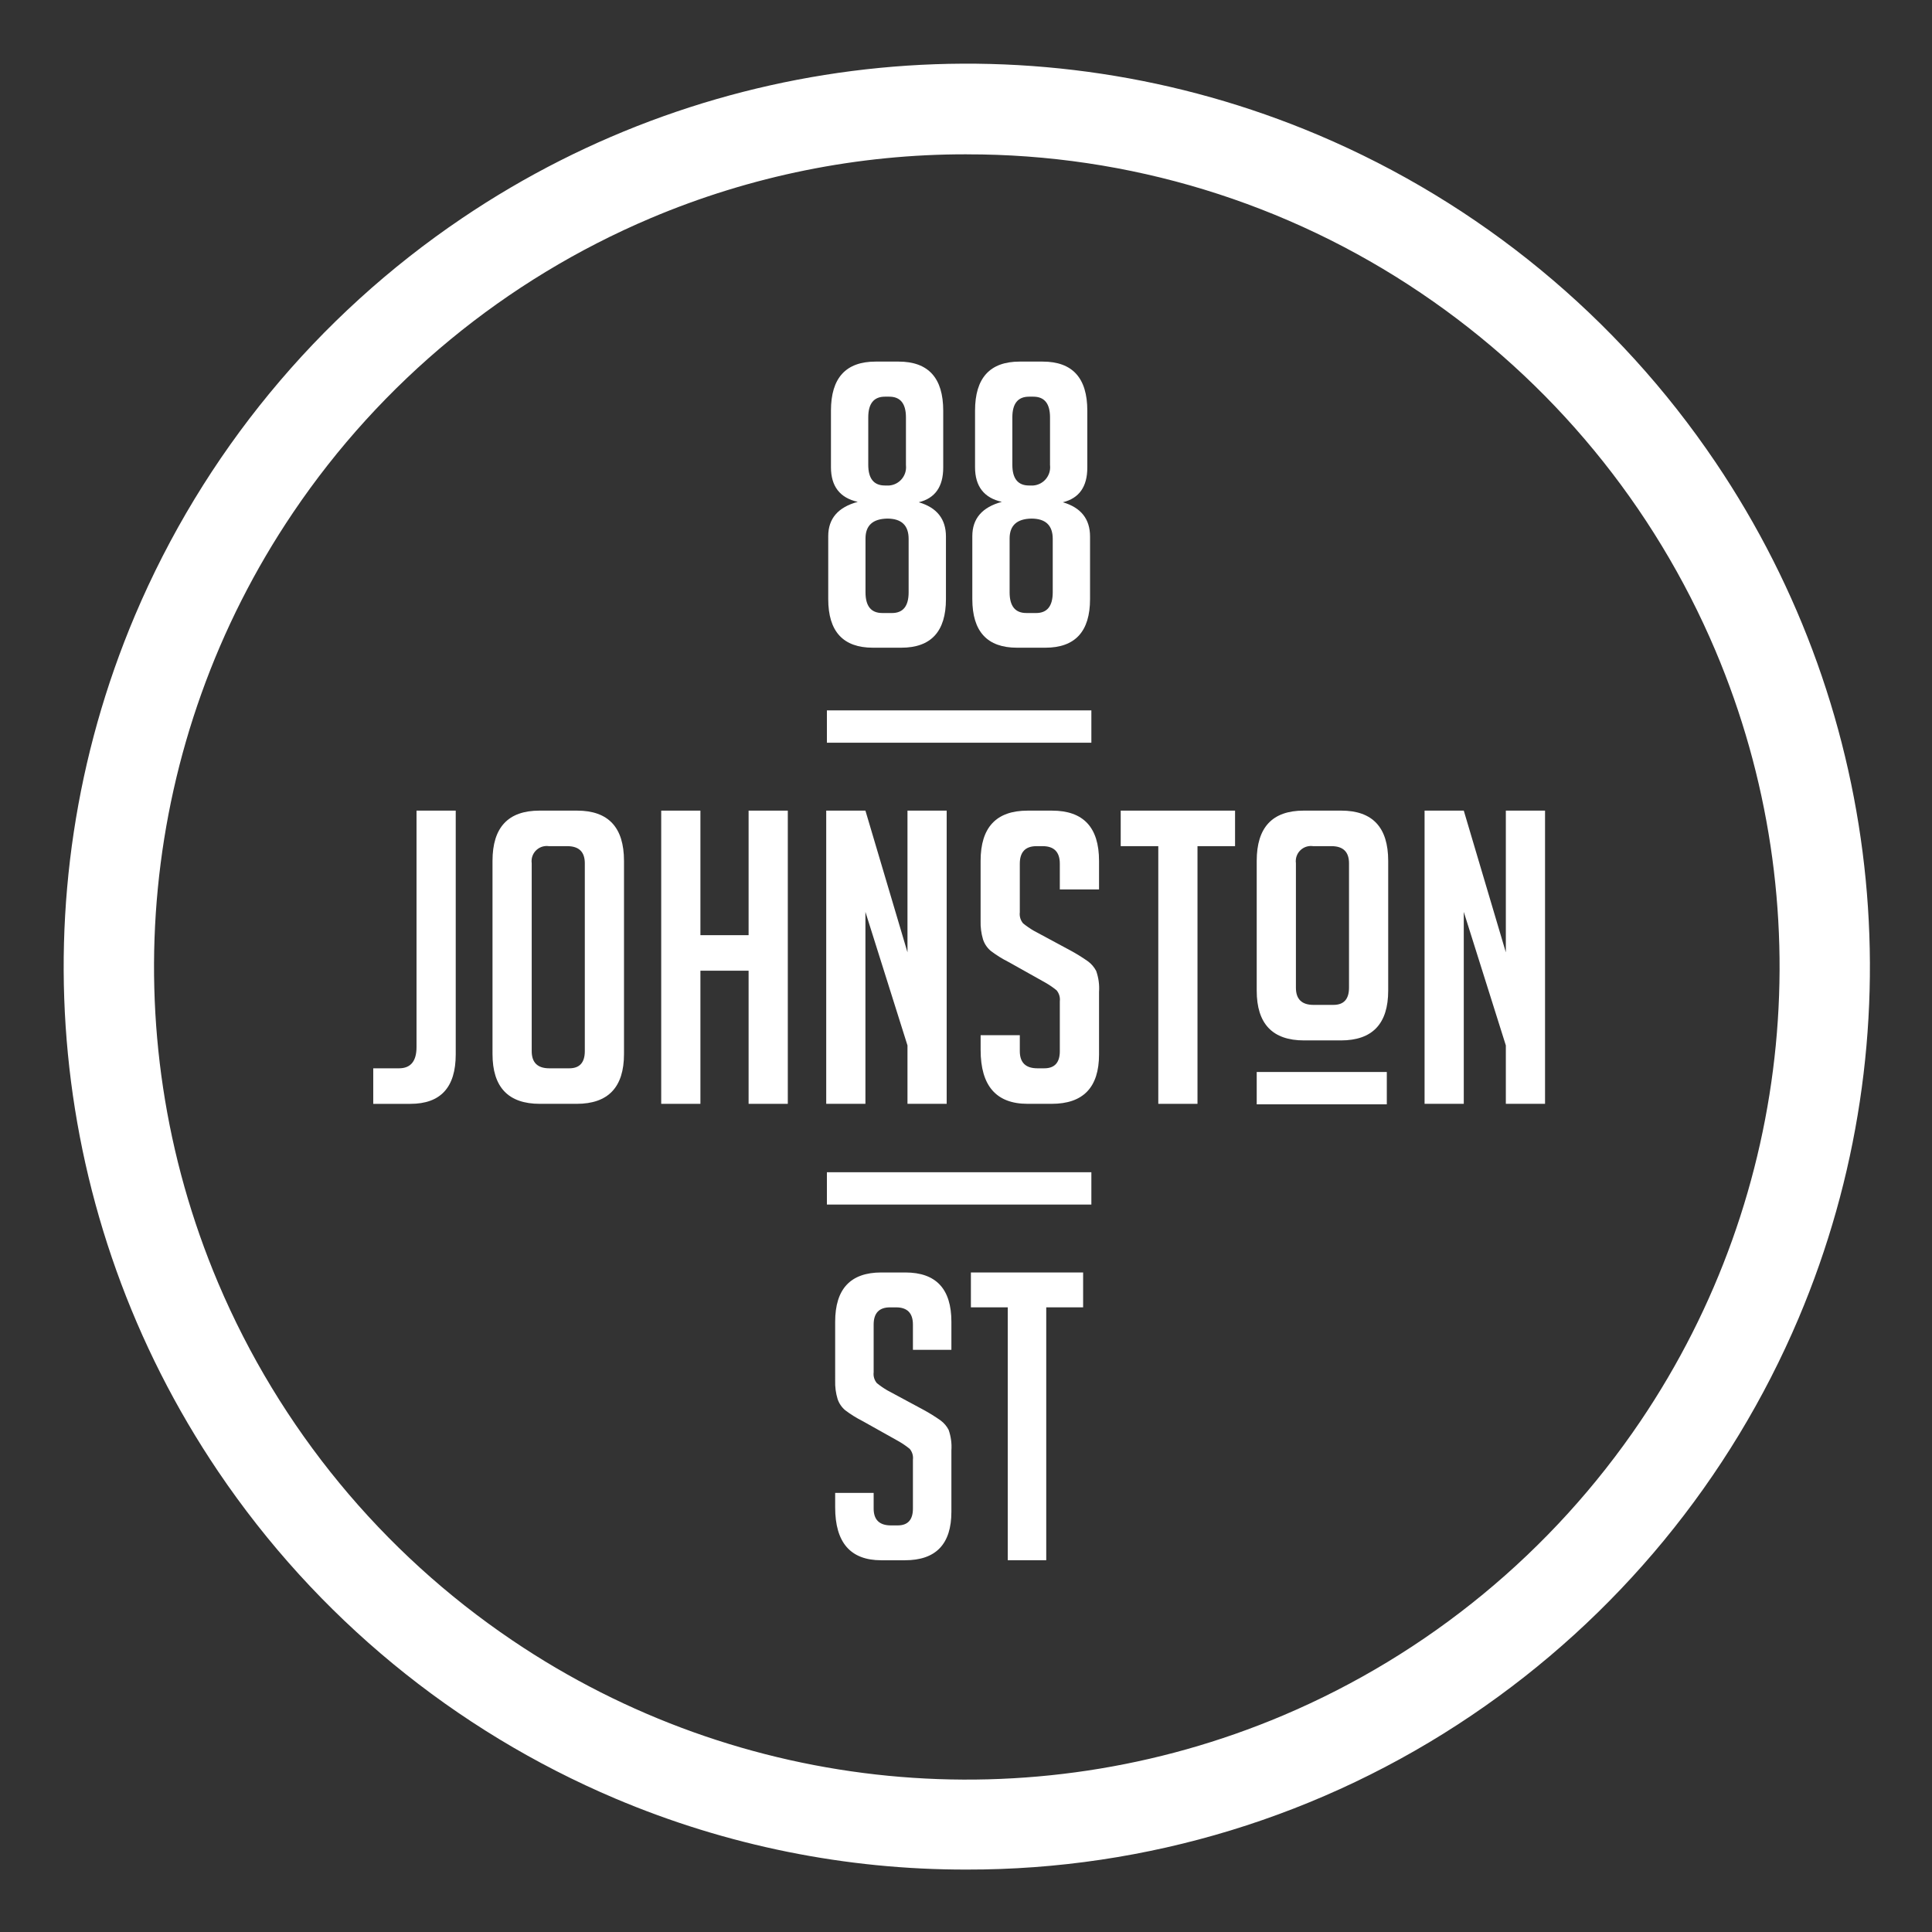<?xml version="1.0" encoding="utf-8"?>
<!-- Generator: Adobe Illustrator 16.0.0, SVG Export Plug-In . SVG Version: 6.00 Build 0)  -->
<!DOCTYPE svg PUBLIC "-//W3C//DTD SVG 1.1//EN" "http://www.w3.org/Graphics/SVG/1.1/DTD/svg11.dtd">
<svg version="1.1" id="Layer_1" xmlns="http://www.w3.org/2000/svg" xmlns:xlink="http://www.w3.org/1999/xlink" x="0px" y="0px"
	 width="336px" height="336px" viewBox="0 0 336 336" enable-background="new 0 0 336 336" xml:space="preserve">
<rect x="0" y="0" width="336" height="336" fill="#333333" stroke="none"/>
<g id="Group_16" transform="translate(0 0)">
	<path id="Path_4" fill="#FFFFFF" d="M189.803,129.168h-45.994v-5.623h45.994V129.168z"/>
	<path id="Path_5" fill="#FFFFFF" d="M189.803,209.488h-45.994v-5.62h45.994V209.488z"/>
	<g id="Group_4" transform="translate(114.404 33.138)">
		<path id="Path_6" fill="#FFFFFF" d="M36.597,39.449v8.248c0,2.4,0.968,3.6,2.905,3.6h0.742c1.755-0.144,3.061-1.684,2.917-3.438
			c-0.002-0.033-0.006-0.065-0.009-0.097v-8.313c0-2.4-0.969-3.6-2.907-3.6h-0.743C37.565,35.849,36.597,37.049,36.597,39.449
			 M39.029,73.477h1.69c1.933,0,2.9-1.2,2.9-3.6v-9.291c0-2.355-1.239-3.534-3.716-3.535c-2.523,0.049-3.785,1.204-3.784,3.466
			v9.356c0,2.4,0.969,3.6,2.907,3.6 M34.772,54.142c-3.108-0.693-4.663-2.704-4.662-6.031v-9.84c0-5.682,2.589-8.523,7.769-8.524
			h3.987c5.178,0,7.768,2.842,7.769,8.524v9.911c0,3.326-1.419,5.335-4.257,6.029c3.152,0.923,4.729,2.91,4.731,5.96v10.88
			c0,5.636-2.59,8.455-7.771,8.455h-4.93c-5.182,0-7.772-2.818-7.771-8.455V60.102C29.637,57.051,31.348,55.065,34.772,54.142"/>
	</g>
	<g id="Group_5" transform="translate(139.463 33.138)">
		<path id="Path_7" fill="#FFFFFF" d="M36.598,39.449v8.248c0,2.4,0.969,3.6,2.904,3.6h0.742c1.754-0.143,3.061-1.68,2.917-3.434
			c-0.003-0.034-0.007-0.067-0.011-0.101v-8.313c0-2.4-0.969-3.6-2.906-3.6h-0.742C37.564,35.849,36.598,37.049,36.598,39.449
			 M39.029,73.477h1.689c1.934,0,2.901-1.2,2.904-3.6v-9.291c0-2.355-1.238-3.534-3.716-3.535c-2.522,0.049-3.785,1.204-3.784,3.466
			v9.356c0,2.4,0.969,3.6,2.905,3.6 M34.771,54.142c-3.107-0.693-4.662-2.704-4.661-6.031v-9.84c0-5.682,2.589-8.523,7.769-8.524
			h3.987c5.18,0,7.771,2.842,7.769,8.524v9.911c0,3.326-1.418,5.335-4.255,6.029c3.152,0.923,4.729,2.91,4.73,5.96v10.88
			c0,5.636-2.591,8.455-7.769,8.455h-4.934c-5.18,0-7.771-2.818-7.771-8.455V60.102C29.637,57.051,31.349,55.065,34.771,54.142"/>
	</g>
	<g id="Group_6" transform="translate(115.609 191.552)">
		<path id="Path_8" fill="#FFFFFF" d="M43.16,43.2v-4.393c0-1.993-0.977-2.991-2.929-2.993h-1.045c-1.905,0-2.856,0.998-2.856,2.993
			v8.302c-0.083,0.677,0.118,1.358,0.557,1.881c0.57,0.465,1.177,0.885,1.813,1.254l6.341,3.412
			c1.023,0.558,2.013,1.174,2.963,1.849c0.567,0.426,1.031,0.971,1.359,1.6c0.409,1.15,0.575,2.373,0.488,3.592v10.666
			c0,5.623-2.695,8.436-8.085,8.434h-4.113c-5.345,0-8.017-3.065-8.016-9.199v-2.512h6.692v2.719c0,1.951,1,2.929,3,2.931h1.182
			c1.767,0,2.649-0.978,2.649-2.931v-8.5c0.083-0.678-0.119-1.357-0.557-1.881c-0.572-0.463-1.178-0.883-1.813-1.256l-6.343-3.554
			c-1.065-0.536-2.08-1.166-3.032-1.883c-0.633-0.521-1.104-1.209-1.359-1.986c-0.31-1.026-0.452-2.098-0.419-3.17V38.322
			c0-5.715,2.672-8.573,8.016-8.575h4.184c5.343,0,8.014,2.857,8.014,8.574V43.2H43.16z"/>
	</g>
	<g id="Group_7" transform="translate(139.214 191.553)">
		<path id="Path_9" fill="#FFFFFF" d="M42.741,35.81v43.98h-6.693V35.81h-6.41v-6.063h19.517v6.063H42.741z"/>
	</g>
	<g id="Group_8" transform="translate(35.274 111.231)">
		<path id="Path_10" fill="#FFFFFF" d="M29.637,74.562h4.475c2.034,0,3.051-1.232,3.053-3.693V29.747h6.818v42.399
			c0,5.73-2.627,8.596-7.883,8.596h-6.463V74.562z"/>
	</g>
	<g id="Group_9" transform="translate(56.017 111.231)">
		<path id="Path_11" fill="#FFFFFF" d="M39.509,74.562h3.481c1.797,0,2.697-0.995,2.7-2.984V38.909c0-1.987-1.018-2.981-3.053-2.982
			h-3.199c-1.442-0.206-2.778,0.796-2.984,2.237c-0.035,0.247-0.035,0.498,0,0.745v32.668C36.454,73.565,37.472,74.56,39.509,74.562
			 M37.875,80.74c-5.492,0-8.238-2.889-8.238-8.664V38.484c0-5.823,2.723-8.736,8.167-8.737h6.534c5.443,0,8.166,2.912,8.167,8.737
			v33.592c0,5.775-2.746,8.664-8.238,8.664H37.875z"/>
	</g>
	<g id="Group_10" transform="translate(85.356 111.231)">
		<path id="Path_12" fill="#FFFFFF" d="M44.835,80.74V57.587h-8.38V80.74h-6.818V29.747h6.818v21.661h8.38V29.747h6.818V80.74
			H44.835z"/>
	</g>
	<g id="Group_11" transform="translate(114.053 111.232)">
		<path id="Path_13" fill="#FFFFFF" d="M43.77,54.391V29.747h6.817v50.992H43.77V70.582L36.455,47.36v33.379h-6.818V29.747h6.818
			L43.77,54.391z"/>
	</g>
	<g id="Group_12" transform="translate(140.902 111.232)">
		<path id="Path_14" fill="#FFFFFF" d="M43.414,43.453v-4.474c0-2.034-0.996-3.052-2.984-3.053h-1.064
			c-1.939-0.001-2.91,1.017-2.91,3.053v8.45c-0.086,0.691,0.121,1.387,0.567,1.92c0.581,0.473,1.198,0.899,1.845,1.277l6.465,3.481
			c1.041,0.567,2.05,1.195,3.018,1.881c0.577,0.435,1.05,0.993,1.385,1.633c0.418,1.172,0.588,2.418,0.5,3.658v10.865
			c0,5.729-2.744,8.594-8.236,8.594h-4.191c-5.445,0-8.168-3.125-8.167-9.373v-2.561h6.815v2.773c0,1.988,1.018,2.983,3.055,2.983
			h1.205c1.8,0,2.699-0.995,2.699-2.983v-8.666c0.084-0.689-0.121-1.386-0.567-1.92c-0.583-0.472-1.2-0.898-1.847-1.275
			l-6.463-3.622c-1.086-0.546-2.119-1.188-3.09-1.917c-0.646-0.53-1.127-1.232-1.388-2.025c-0.313-1.047-0.456-2.138-0.423-3.231
			V38.479c0-5.821,2.723-8.732,8.17-8.732h4.26c5.445,0,8.168,2.912,8.167,8.736v4.97H43.414z"/>
	</g>
	<g id="Group_13" transform="translate(165.269 111.231)">
		<path id="Path_15" fill="#FFFFFF" d="M42.99,35.927V80.74h-6.817V35.927h-6.535v-6.18h19.886v6.18H42.99z"/>
	</g>
	<g id="Group_14" transform="translate(188.921 111.23)">
		<path id="Path_16" fill="#FFFFFF" d="M39.509,63.532h3.481c1.796,0,2.696-0.994,2.7-2.984V38.909c0-1.987-1.019-2.981-3.053-2.982
			h-3.199c-1.442-0.206-2.777,0.797-2.983,2.238c-0.035,0.247-0.035,0.497,0,0.744v21.64c0,1.988,1.019,2.984,3.056,2.984
			 M37.875,69.711c-5.494,0-8.239-2.889-8.237-8.666V38.484c0-5.823,2.723-8.735,8.166-8.737h6.534c5.443,0,8.166,2.912,8.167,8.737
			v22.562c0,5.777-2.746,8.666-8.238,8.666H37.875z"/>
	</g>
	<g id="Group_15" transform="translate(218.115 111.232)">
		<path id="Path_17" fill="#FFFFFF" d="M43.77,54.391V29.747h6.817v50.992H43.77V70.582L36.455,47.36v33.379h-6.818V29.747h6.818
			L43.77,54.391z"/>
	</g>
	<path id="Path_18" fill="#FFFFFF" d="M241.184,192.055h-22.625v-5.621h22.625V192.055z"/>
</g>
<path fill="#FFFFFF" d="M229.253,23.473C180.371,2.783,124.34,8.231,80.359,37.949c-25.242,17.04-45.001,41.035-56.884,69.077
	C2.786,155.908,8.234,211.939,37.951,255.92c17.04,25.241,41.035,44.998,69.076,56.879c19.333,8.185,40.119,12.383,61.113,12.342
	c31.285,0.052,61.864-9.289,87.781-26.813c25.241-17.041,44.999-41.035,56.88-69.076c20.69-48.881,15.244-104.912-14.472-148.895
	C281.289,55.114,257.295,35.355,229.253,23.473z M285.309,247.143c-15.338,22.717-36.932,40.5-62.168,51.193
	c-43.992,18.619-94.417,13.717-134-13.027c-22.718-15.336-40.501-36.931-51.194-62.168c-18.618-43.992-13.716-94.417,13.027-134
	c15.336-22.718,36.931-40.501,62.168-51.195c17.398-7.365,36.104-11.145,54.998-11.109v0.005h0.001
	c28.155-0.045,55.676,8.362,79,24.133c22.717,15.335,40.502,36.93,51.193,62.168C316.951,157.136,312.05,207.561,285.309,247.143z"
	/>
</svg>
